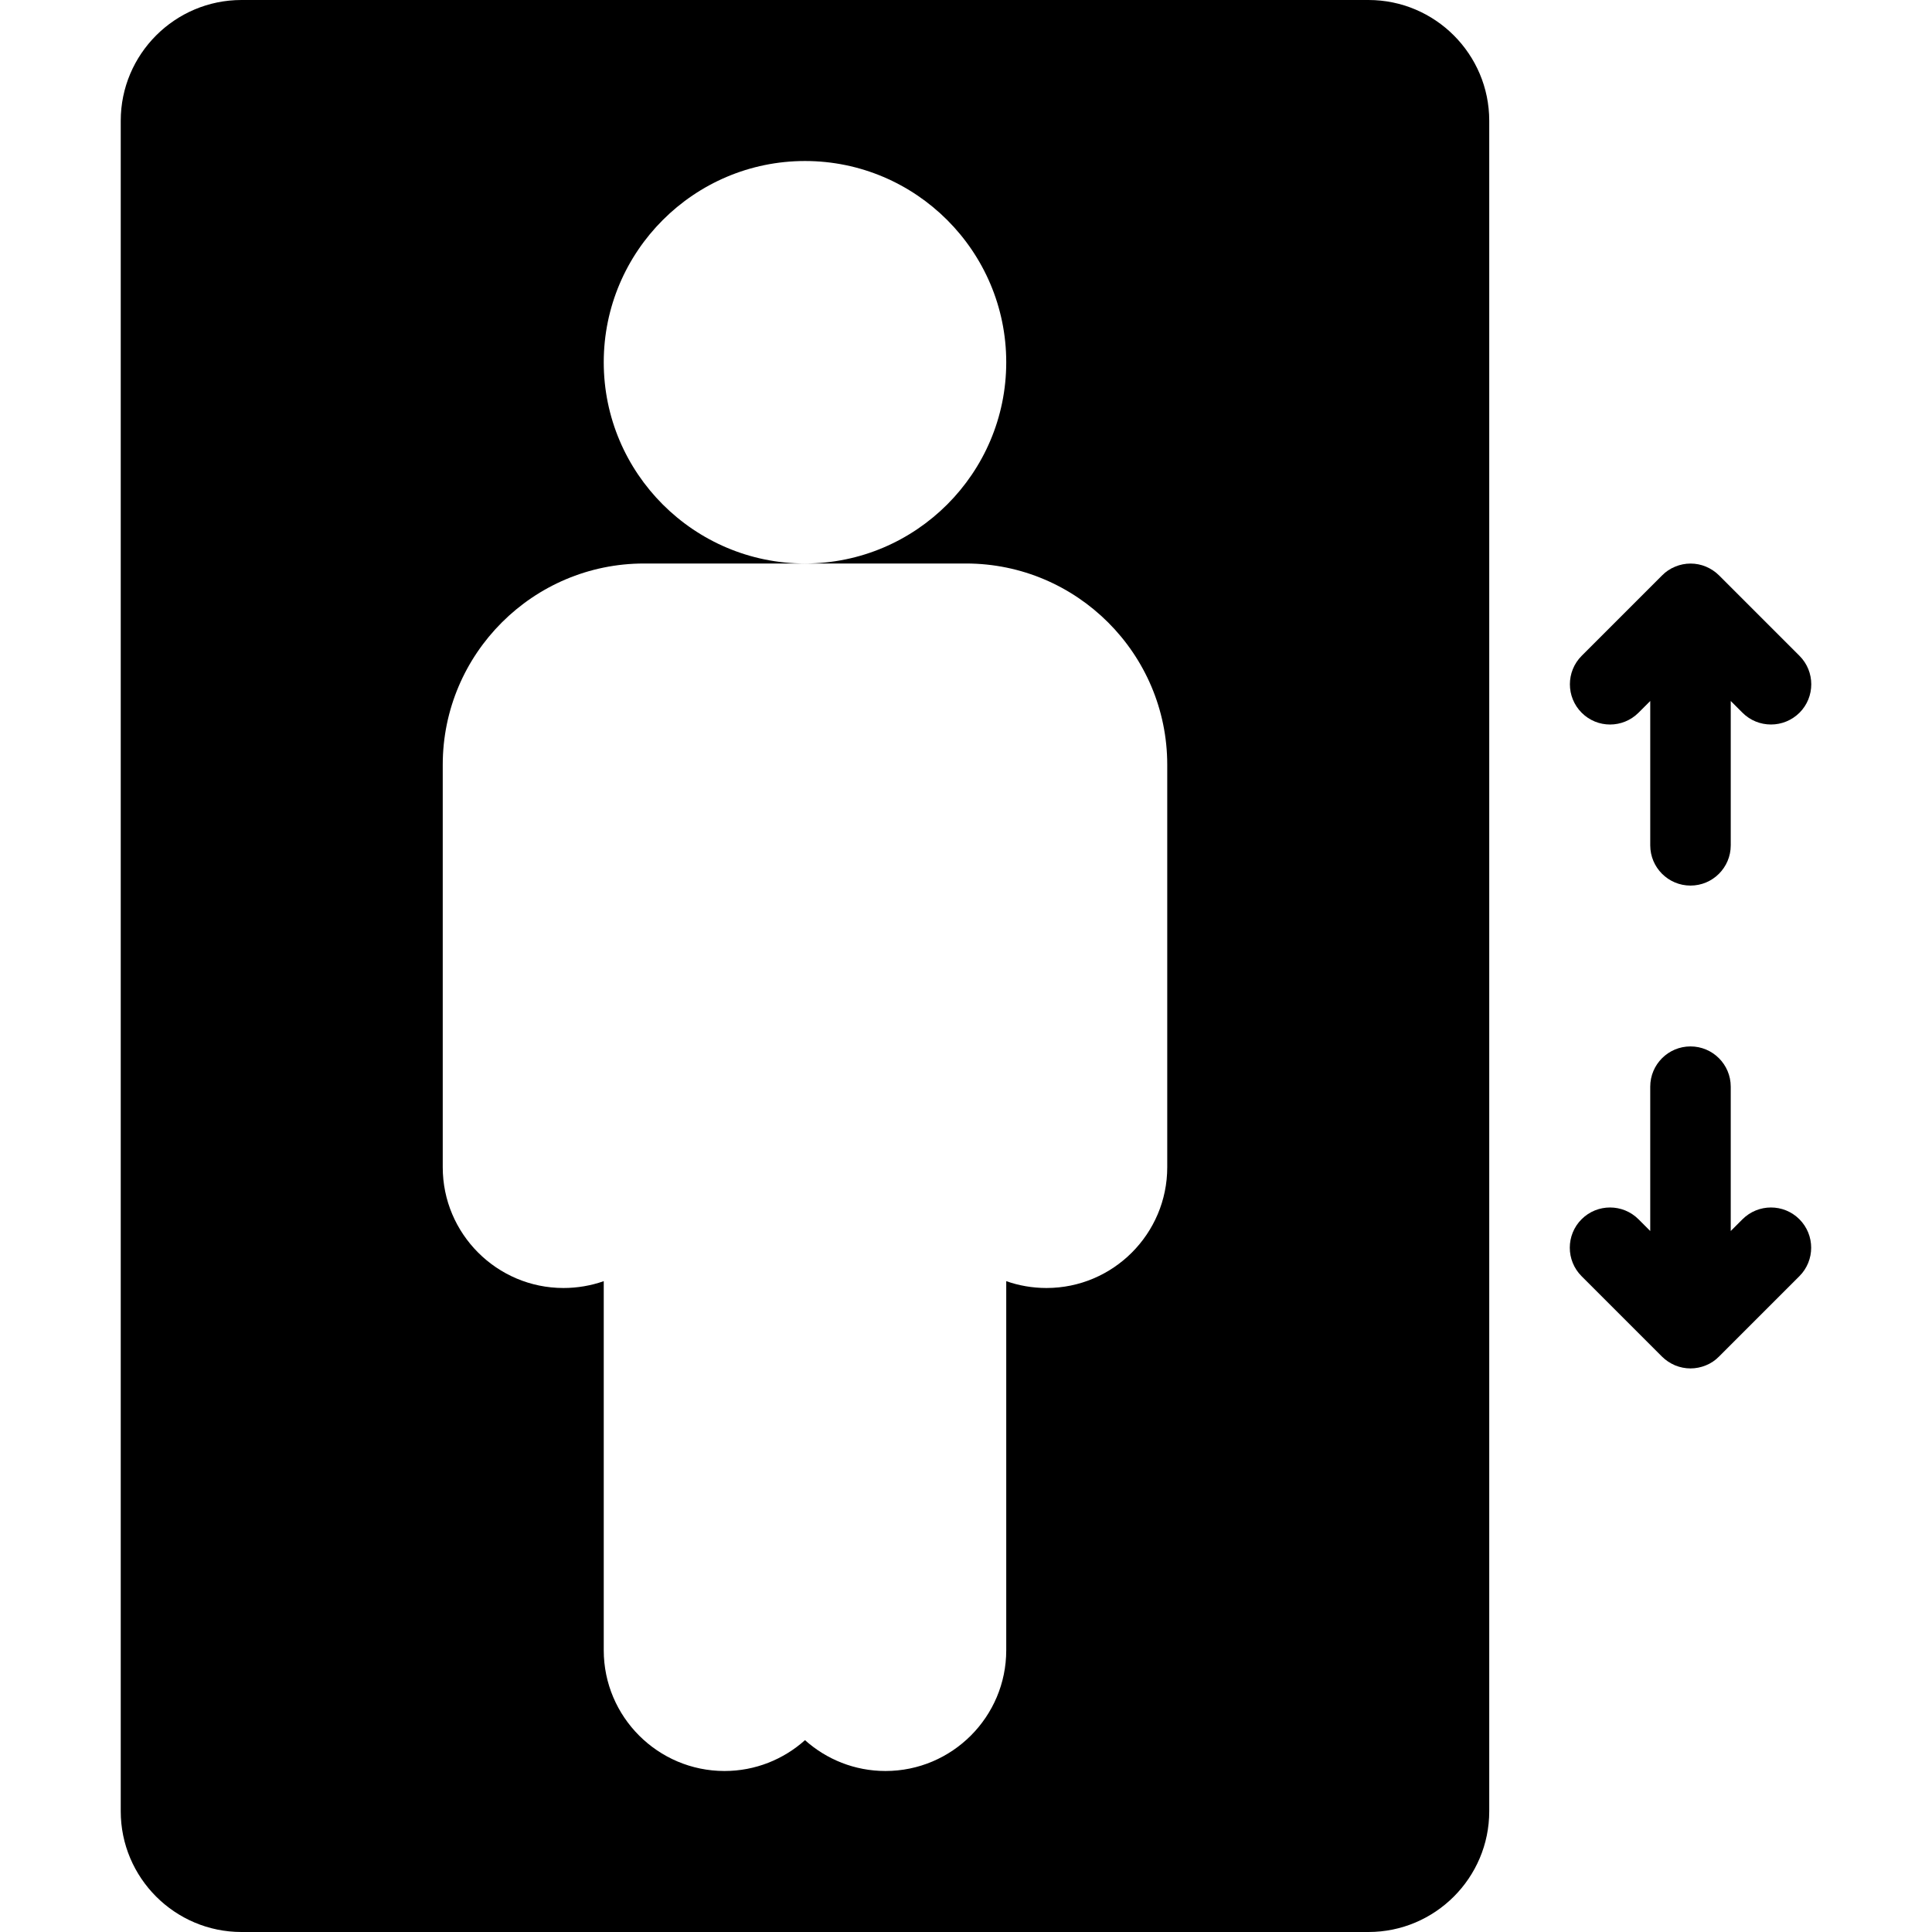 <svg height="800" viewBox="0 0 512 512" width="800" xmlns="http://www.w3.org/2000/svg"><path d="m434.216 188.885 3.115-3.115v38.251c0 5.888 4.779 10.667 10.667 10.667s10.667-4.779 10.667-10.667v-38.251l3.115 3.115c2.091 2.091 4.821 3.115 7.552 3.115s5.461-1.045 7.552-3.115c4.16-4.16 4.16-10.923 0-15.083l-21.312-21.312c-.981-.981-2.176-1.771-3.477-2.325-2.603-1.088-5.547-1.088-8.149 0-1.323.533-2.496 1.323-3.477 2.325l-21.312 21.312c-4.16 4.16-4.16 10.923 0 15.083 4.158 4.16 10.878 4.16 15.059 0z"/><path d="m362.664 0h-298.667c-17.643 0-32 14.357-32 32v448c0 17.643 14.357 32 32 32h298.667c17.643 0 32-14.357 32-32v-448c0-17.643-14.357-32-32-32zm-53.333 309.333c0 17.643-14.357 32-32 32-3.733 0-7.339-.64-10.667-1.813v97.813c0 17.643-14.357 32-32 32-8.192 0-15.659-3.093-21.333-8.171-5.675 5.077-13.141 8.171-21.333 8.171-17.643 0-32-14.357-32-32v-97.813c-3.328 1.173-6.933 1.813-10.667 1.813-17.643 0-32-14.357-32-32v-106.666c0-29.397 23.936-53.333 53.333-53.333h42.667c-29.397 0-53.333-23.936-53.333-53.333s23.936-53.333 53.333-53.333 53.333 23.935 53.333 53.332-23.936 53.333-53.333 53.333h42.667c29.397 0 53.333 23.936 53.333 53.333z"/><path d="m461.779 323.115-3.115 3.115v-38.251c0-5.888-4.779-10.667-10.667-10.667s-10.667 4.779-10.667 10.667v38.251l-3.115-3.115c-4.16-4.16-10.923-4.16-15.083 0s-4.16 10.923 0 15.083l21.312 21.312c.981.981 2.176 1.771 3.477 2.325 1.301.533 2.688.811 4.075.811s2.773-.277 4.075-.811c1.323-.533 2.496-1.323 3.477-2.325l21.312-21.312c4.16-4.16 4.16-10.923 0-15.083-4.159-4.16-10.9-4.16-15.081 0z"/></svg>
